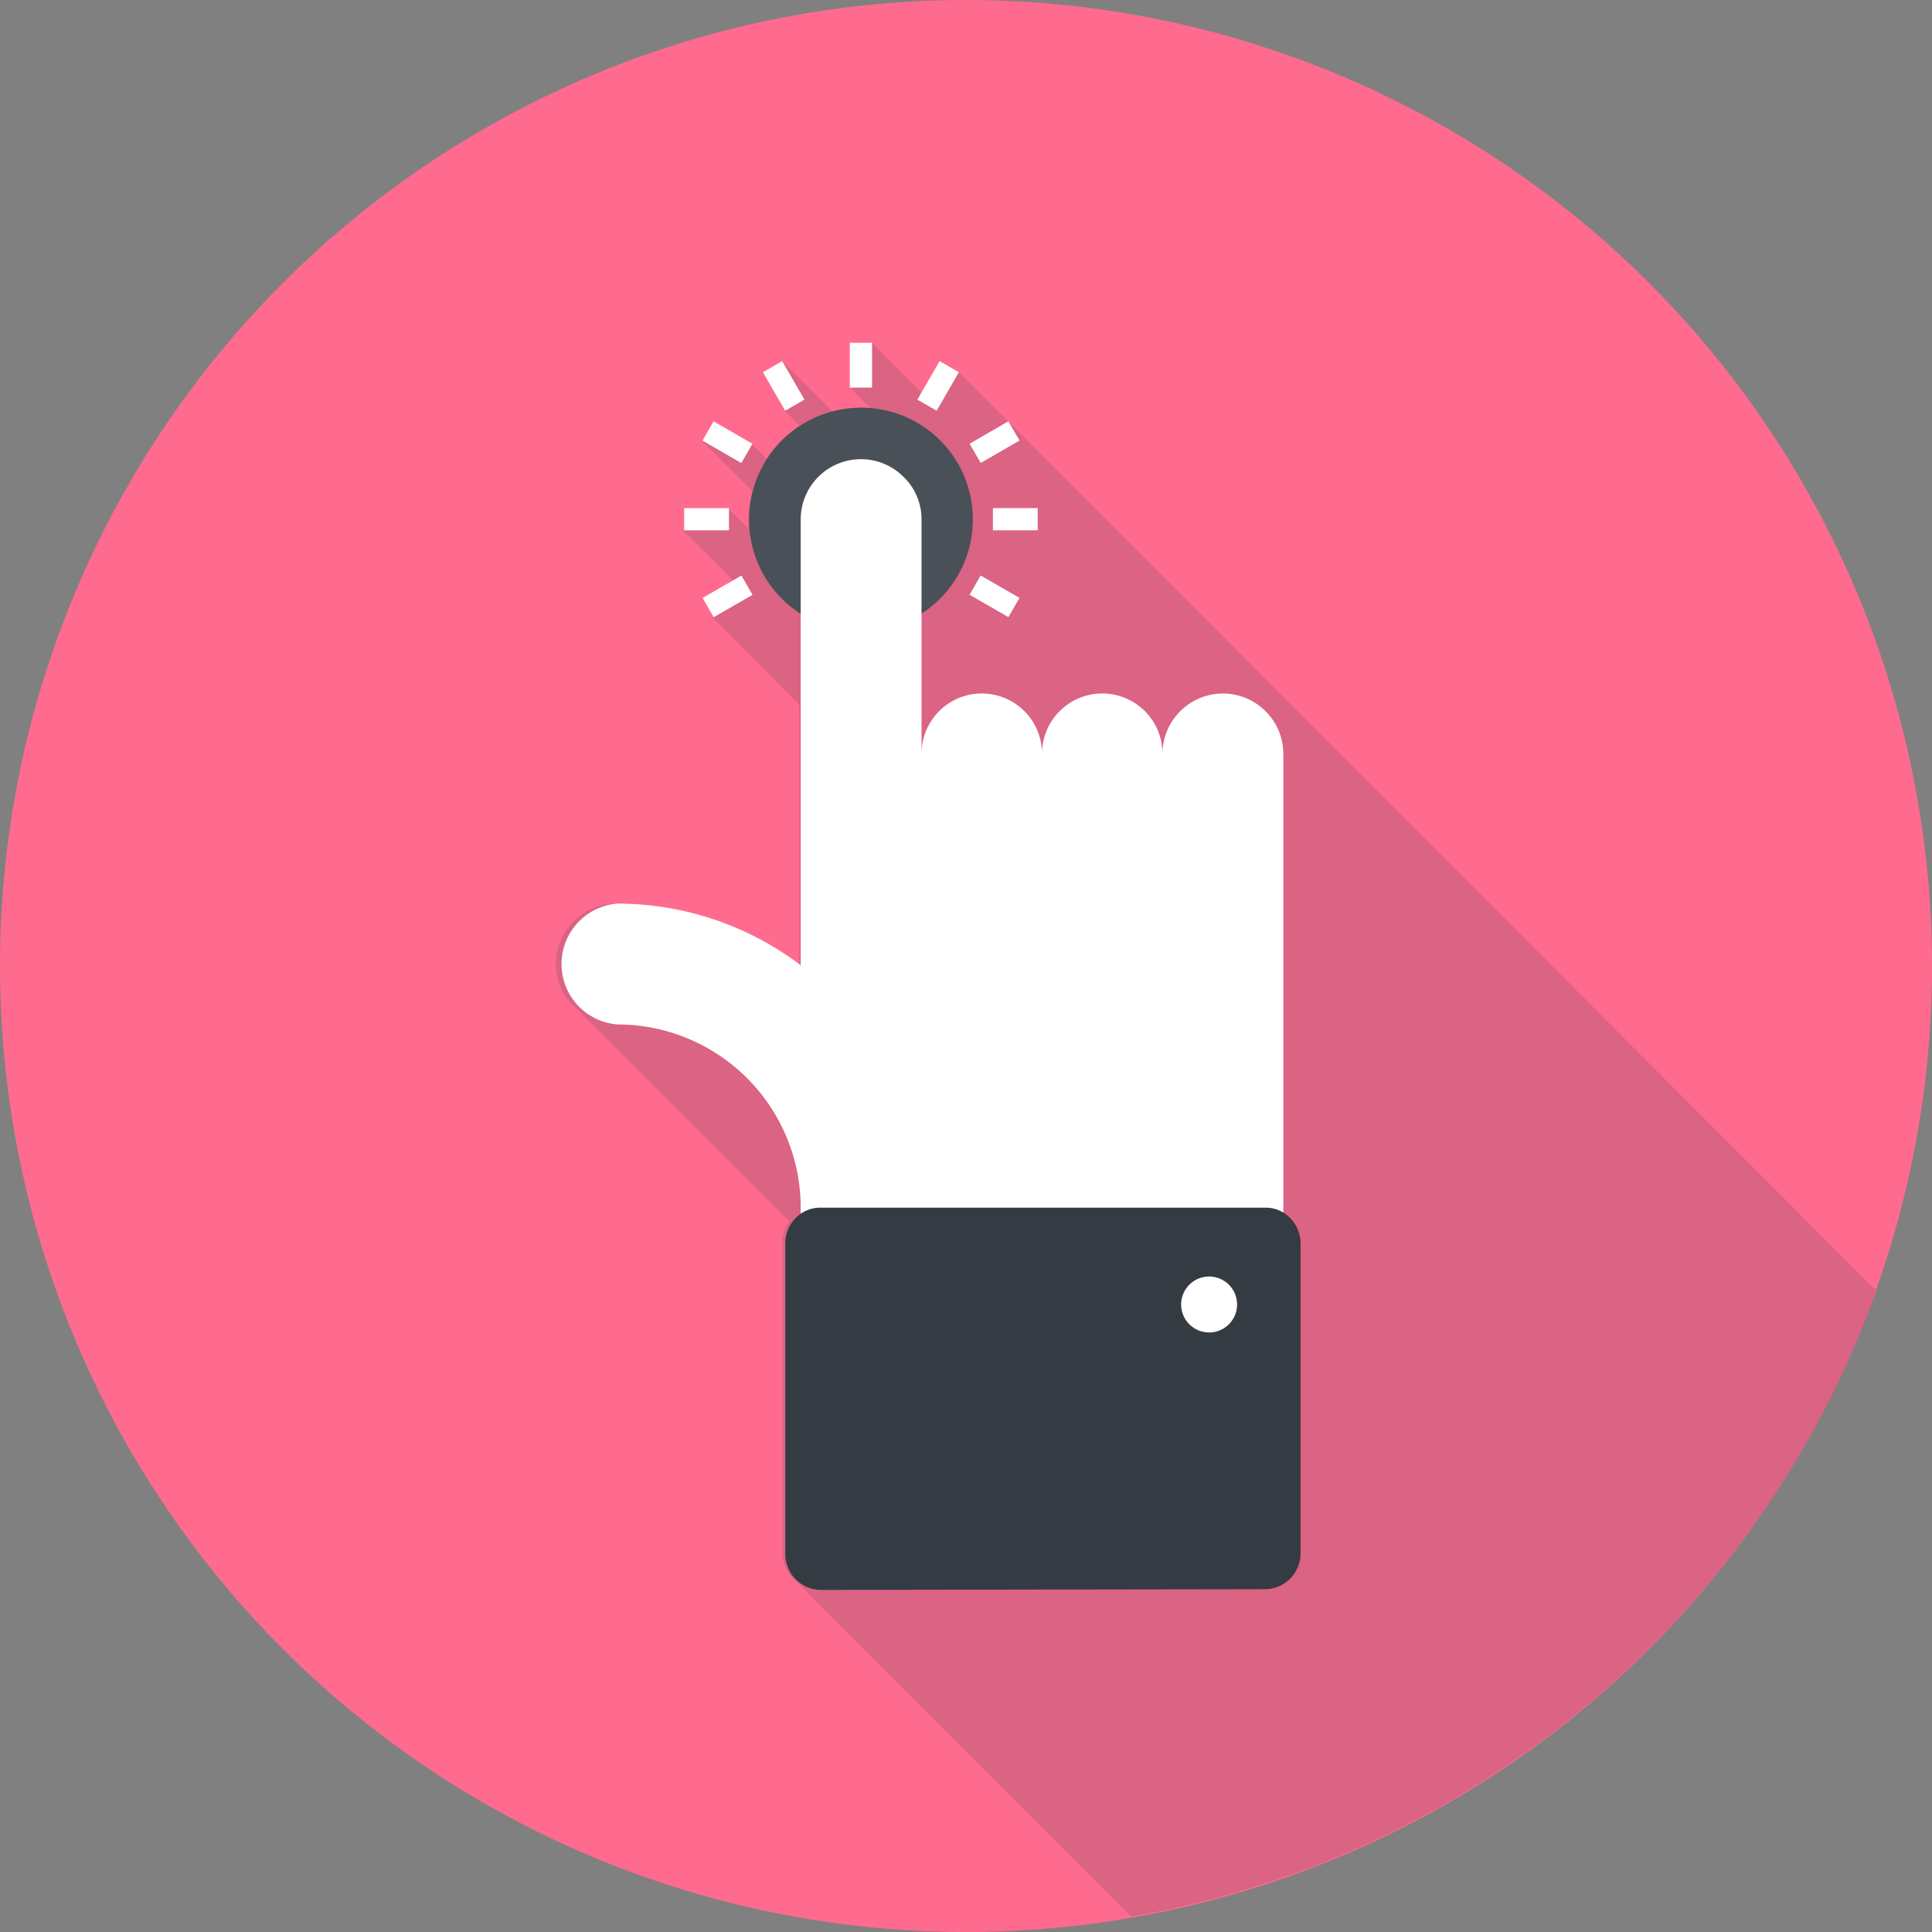 <svg id="Ebene_2" data-name="Ebene 2" xmlns="http://www.w3.org/2000/svg" viewBox="0 0 53.88 53.88"><rect x="0" y="0" width="53.88" height="53.88" fill="#808080" stroke="none"/><defs><style>.cls-1{fill:#ff6b8e;}.cls-2{fill:#db6384;}.cls-3{fill:#495057;}.cls-4{fill:#fff;}.cls-5{fill:#343b43;}</style></defs><circle class="cls-1" cx="26.94" cy="26.94" r="26.94"/><path class="cls-2" d="M52.45,36,26.87,10.38l-1,.63L24.44,9.56l-.62,1.25.57.57-.26,0a2.88,2.88,0,0,0-.78.11l-1.41-1.41L22,11.45l.42.42a3.1,3.1,0,0,0-.92.92l-.42-.41-1.39-.09,1.41,1.41a2.9,2.9,0,0,0-.11.79,2.46,2.46,0,0,0,0,.26l-.57-.58-1.25.63,1.62,1.61-.8.81,2.42,2.43v7.27a8.47,8.47,0,0,0-5.11-1.72,1.68,1.68,0,0,0-1.68,1.68A1.71,1.71,0,0,0,16,27.94s0,0,0,0l.23.22,5.9,5.9a1,1,0,0,0-.19.58v8.68a1,1,0,0,0,.29.69l9.44,9.44A27,27,0,0,0,52.45,36Z" transform="translate(-0.12)"/><path class="cls-3" d="M27.25,14.48a3.12,3.12,0,1,1-3.12-3.11A3.11,3.11,0,0,1,27.25,14.48Z" transform="translate(-0.12)"/><rect class="cls-4" x="23.7" y="9.56" width="0.62" height="1.25"/><rect class="cls-4" x="21.67" y="10.14" width="0.62" height="1.24" transform="translate(-2.56 12.43) rotate(-29.99)"/><rect class="cls-4" x="20.1" y="11.71" width="0.62" height="1.25" transform="translate(-0.6 23.84) rotate(-60)"/><rect class="cls-4" x="19.08" y="14.17" width="1.25" height="0.62"/><rect class="cls-4" x="19.79" y="16.32" width="1.25" height="0.62" transform="translate(-5.7 12.41) rotate(-29.94)"/><rect class="cls-4" x="27.55" y="16.01" width="0.62" height="1.25" transform="translate(-0.59 32.46) rotate(-60.04)"/><rect class="cls-4" x="27.69" y="14.17" width="1.25" height="0.62"/><rect class="cls-4" x="27.24" y="12.02" width="1.25" height="0.62" transform="translate(-2.56 15.59) rotate(-30.01)"/><rect class="cls-4" x="25.66" y="10.45" width="1.24" height="0.62" transform="translate(3.71 28.15) rotate(-60.02)"/><path class="cls-4" d="M35.41,19.83a1.68,1.68,0,0,0-2.37,0,1.68,1.68,0,0,0-.5,1.19h0a1.68,1.68,0,1,0-3.36,0h0a1.68,1.68,0,1,0-3.36,0V14.48a1.64,1.64,0,0,0-.5-1.18,1.68,1.68,0,0,0-2.87,1.18V33.82H35.91V21A1.68,1.68,0,0,0,35.41,19.83Z" transform="translate(-0.12)"/><path class="cls-4" d="M24.13,35.36a1.68,1.68,0,0,1-1.68-1.68,5.11,5.11,0,0,0-5.11-5.11,1.69,1.69,0,0,1,0-3.37,8.49,8.49,0,0,1,8.48,8.48A1.69,1.69,0,0,1,24.13,35.36Z" transform="translate(-0.12)"/><path class="cls-5" d="M35.39,44.32a1,1,0,0,0,1-1V34.66a1,1,0,0,0-.29-.69.94.94,0,0,0-.7-.29H23a.94.94,0,0,0-.69.29,1,1,0,0,0-.29.69v8.68a1,1,0,0,0,1,1Z" transform="translate(-0.12)"/><path class="cls-4" d="M33.84,35.6a.78.78,0,1,1-.78.78A.78.78,0,0,1,33.84,35.6Z" transform="translate(-0.12)"/></svg>